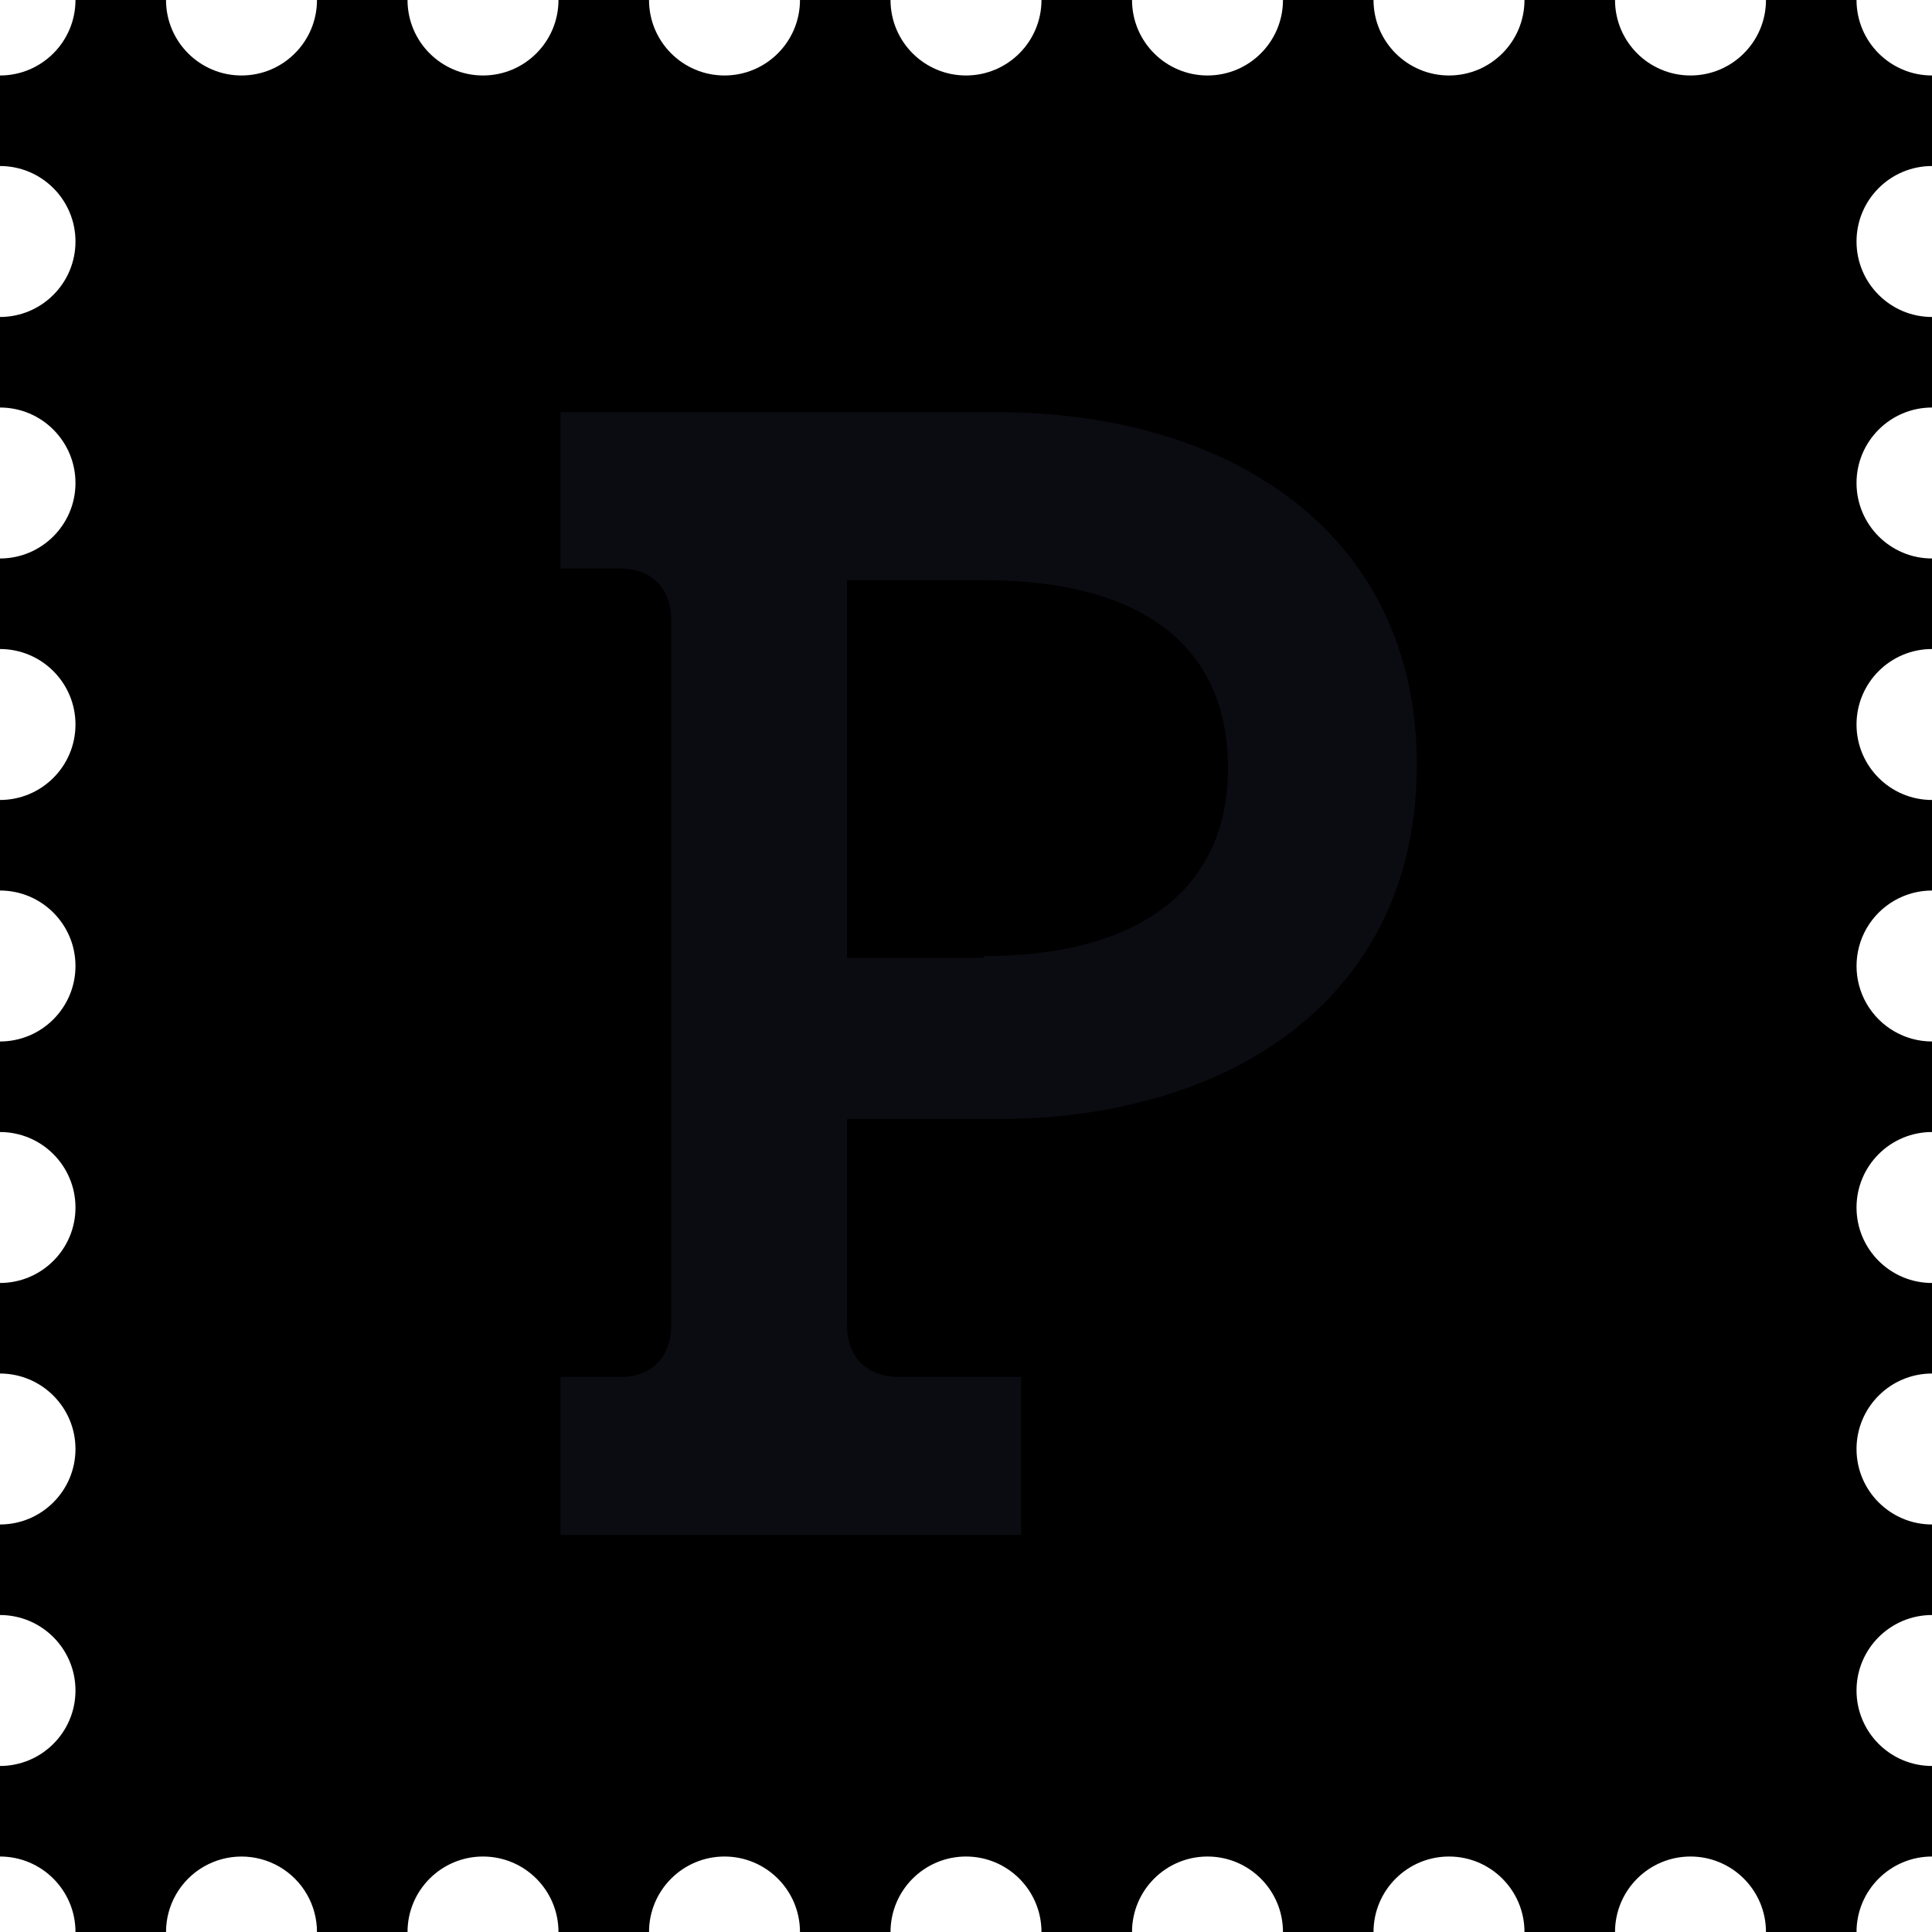 <svg width="30" height="30" viewBox="0 0 30 30" fill="none" xmlns="http://www.w3.org/2000/svg">
<path fill-rule="evenodd" clip-rule="evenodd" d="M30 27.422V28.828C29.353 28.828 28.828 29.353 28.828 30H27.422C27.422 29.353 26.897 28.828 26.25 28.828C25.603 28.828 25.078 29.353 25.078 30H23.672C23.672 29.353 23.147 28.828 22.5 28.828C21.853 28.828 21.328 29.353 21.328 30H19.922C19.922 29.353 19.397 28.828 18.75 28.828C18.103 28.828 17.578 29.353 17.578 30H16.172C16.172 29.353 15.647 28.828 15 28.828C14.353 28.828 13.828 29.353 13.828 30H12.422C12.422 29.353 11.897 28.828 11.25 28.828C10.603 28.828 10.078 29.353 10.078 30H8.672C8.672 29.353 8.147 28.828 7.5 28.828C6.853 28.828 6.328 29.353 6.328 30H4.922C4.922 29.581 4.699 29.195 4.336 28.985C3.973 28.776 3.527 28.776 3.164 28.985C2.801 29.195 2.578 29.581 2.578 30H1.172C1.172 29.353 0.647 28.828 0 28.828V27.422C0.647 27.422 1.172 26.897 1.172 26.25C1.172 25.603 0.647 25.078 0 25.078V23.672C0.647 23.672 1.172 23.147 1.172 22.5C1.172 21.853 0.647 21.328 0 21.328V19.922C0.647 19.922 1.172 19.397 1.172 18.75C1.172 18.103 0.647 17.578 0 17.578V16.172C0.647 16.172 1.172 15.647 1.172 15C1.172 14.353 0.647 13.828 0 13.828V12.422C0.647 12.422 1.172 11.897 1.172 11.25C1.172 10.603 0.647 10.078 0 10.078V8.672C0.647 8.672 1.172 8.147 1.172 7.5C1.172 6.853 0.647 6.328 0 6.328V4.922C0.647 4.922 1.172 4.397 1.172 3.75C1.172 3.103 0.647 2.578 0 2.578V1.172C0.647 1.172 1.172 0.647 1.172 0H2.578C2.578 0.647 3.103 1.172 3.75 1.172C4.397 1.172 4.922 0.647 4.922 0H6.328C6.328 0.647 6.853 1.172 7.5 1.172C8.147 1.172 8.672 0.647 8.672 0H10.078C10.078 0.647 10.603 1.172 11.25 1.172C11.897 1.172 12.422 0.647 12.422 0H13.828C13.828 0.647 14.353 1.172 15 1.172C15.647 1.172 16.172 0.647 16.172 0H17.578C17.578 0.647 18.103 1.172 18.75 1.172C19.397 1.172 19.922 0.647 19.922 0H21.328C21.328 0.647 21.853 1.172 22.5 1.172C23.147 1.172 23.672 0.647 23.672 0H25.078C25.078 0.647 25.603 1.172 26.25 1.172C26.897 1.172 27.422 0.647 27.422 0H28.828C28.828 0.647 29.353 1.172 30 1.172V2.578C29.353 2.578 28.828 3.103 28.828 3.75C28.828 4.397 29.353 4.922 30 4.922V6.328C29.353 6.328 28.828 6.853 28.828 7.5C28.828 8.147 29.353 8.672 30 8.672V10.078C29.353 10.078 28.828 10.603 28.828 11.25C28.828 11.897 29.353 12.422 30 12.422V13.828C29.581 13.828 29.195 14.052 28.985 14.414C28.776 14.777 28.776 15.223 28.985 15.586C29.195 15.948 29.581 16.172 30 16.172V17.578C29.353 17.578 28.828 18.103 28.828 18.75C28.828 19.397 29.353 19.922 30 19.922V21.328C29.353 21.328 28.828 21.853 28.828 22.5C28.828 23.147 29.353 23.672 30 23.672V25.078C29.353 25.078 28.828 25.603 28.828 26.25C28.828 26.897 29.353 27.422 30 27.422V27.422Z" fill="currentColor"/>
<path d="M8.703 21.38H9.638C10.119 21.38 10.422 21.07 10.422 20.58V9.629C10.422 9.138 10.119 8.828 9.638 8.828H8.703V6.4H15.478C19.118 6.4 22 8.286 22 11.876C22 15.492 19.118 17.377 15.478 17.377H13.152V20.58C13.152 21.07 13.456 21.38 13.961 21.38H15.857V23.834H8.703V21.38ZM15.276 14.846C17.677 14.846 19.068 13.813 19.068 11.928C19.068 9.99 17.677 9.009 15.276 9.009H13.152V14.872H15.276V14.846Z" fill="#0B0B12"/>
</svg>
